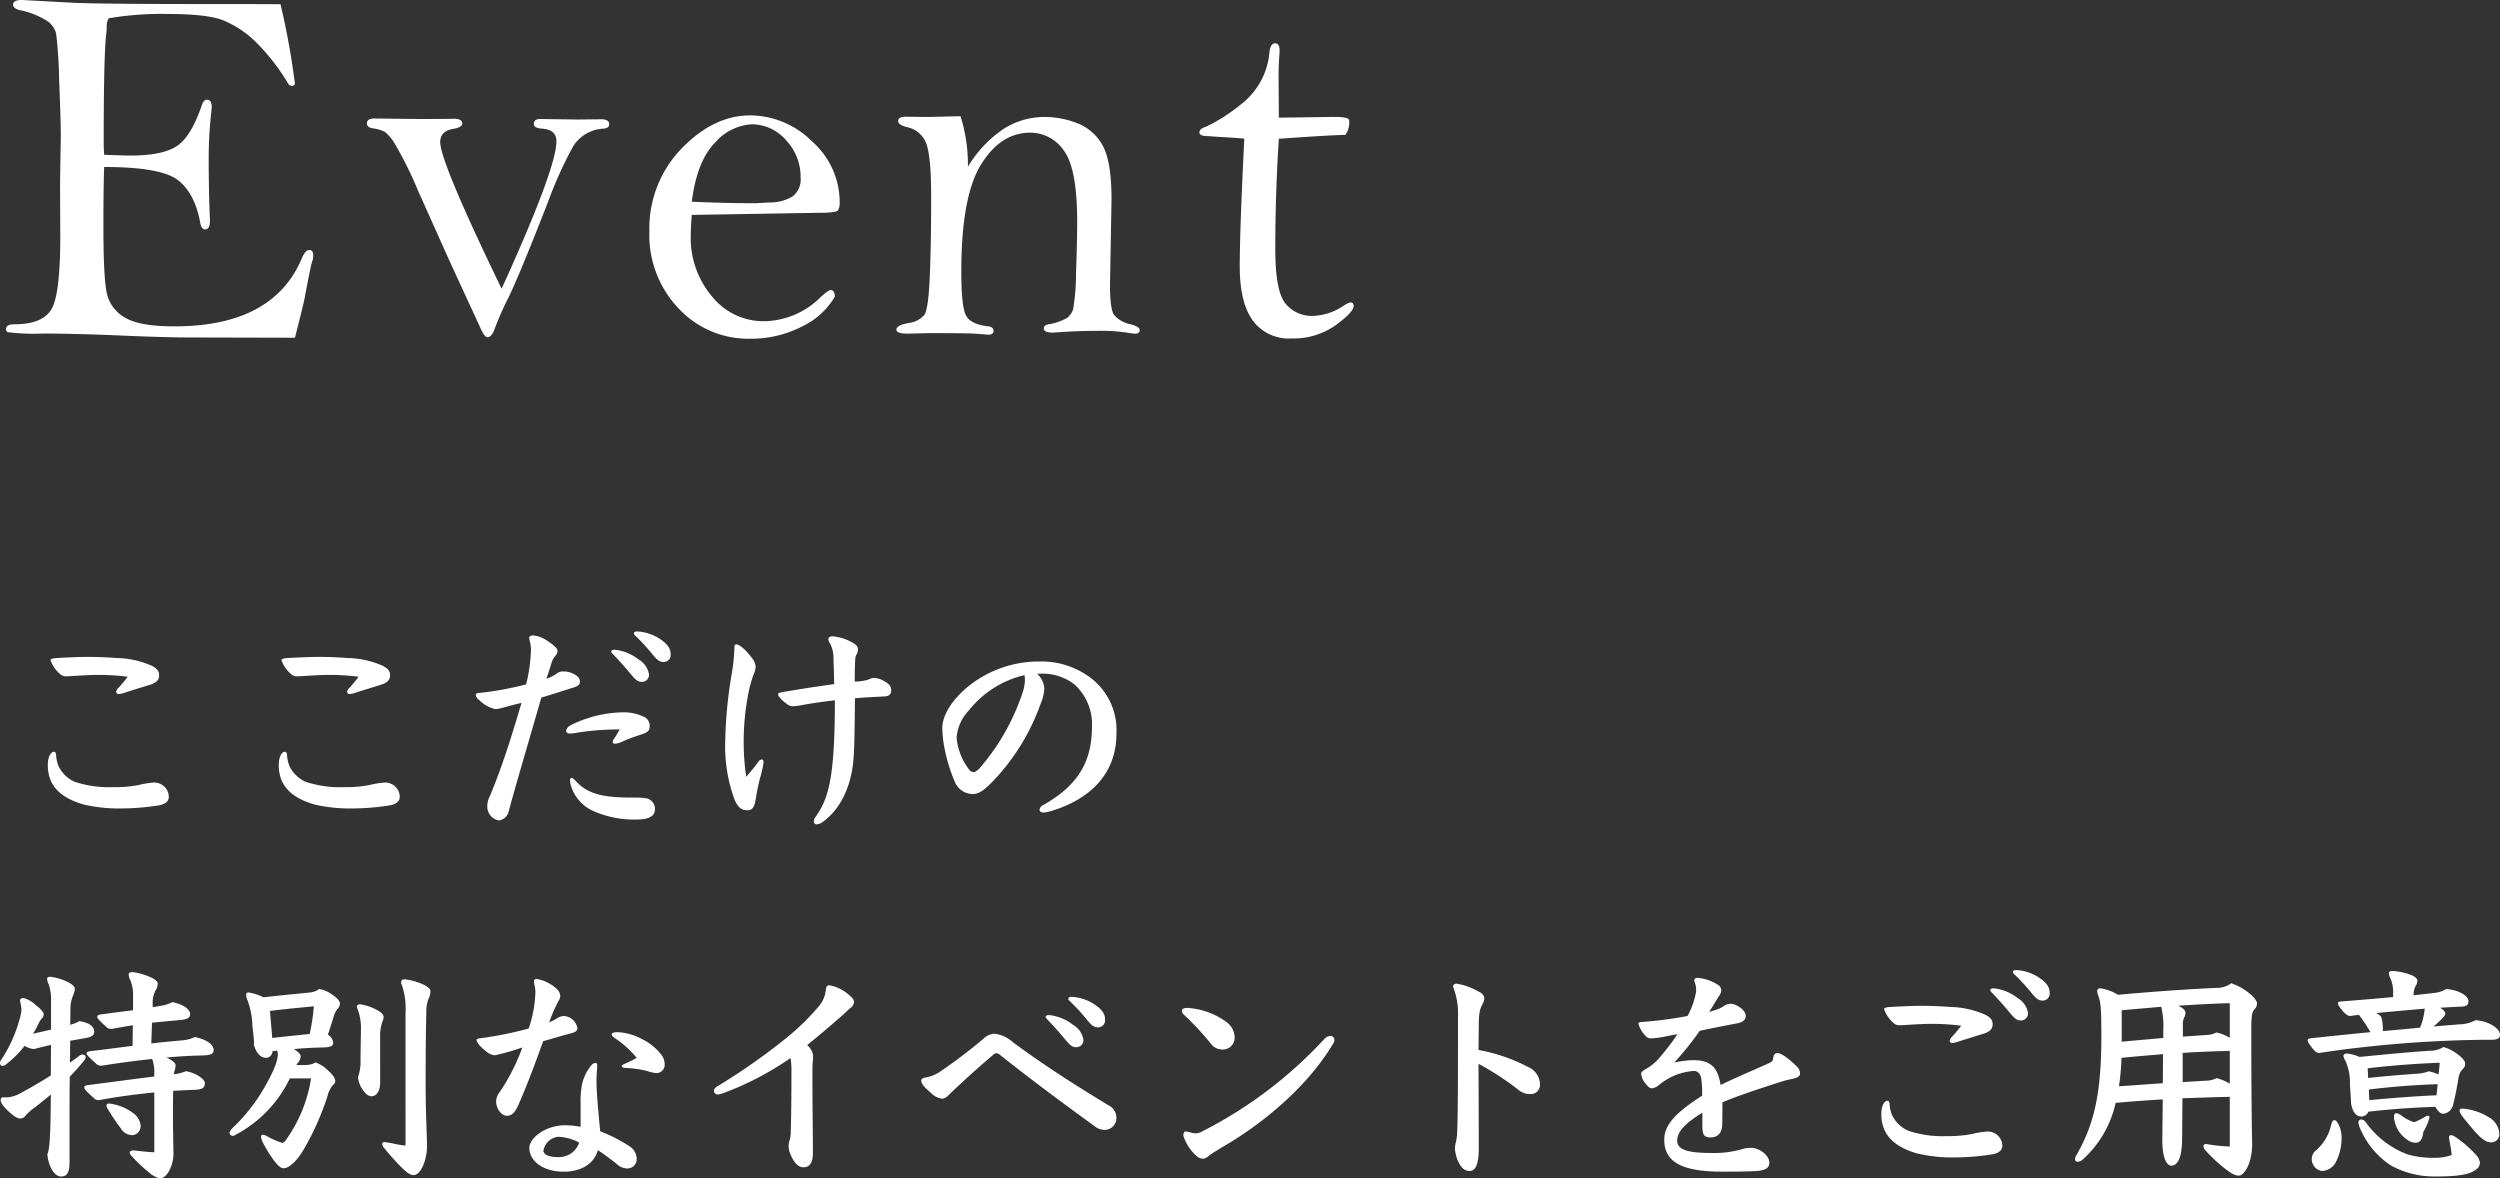 <svg xmlns="http://www.w3.org/2000/svg" width="346.4" height="163.275" viewBox="0 0 346.4 163.275">
  <rect x="0" y="0" width="346.4" height="163.275" fill="#333333" stroke="none"/>
  <g id="グループ_1150" data-name="グループ 1150" transform="translate(-101.28 -6394.805)">
    <path id="パス_19410" data-name="パス 19410" d="M40.148-45.6a103.011,103.011,0,0,1,2,11.039q-.176.281-.387.281a.787.787,0,0,1-.527-.281A28.777,28.777,0,0,0,36.6-40.5a14.226,14.226,0,0,0-4.447-2.9q-2.232-.861-7.682-.861a43.374,43.374,0,0,0-8.121.6,2.176,2.176,0,0,0-.281,1.3q0,.246-.07.879-.352,2.813-.352,15.258,0,.527.07,1.477,2.672.105,3.656.105,4.43,0,6.416-1.318t3.463-5.678q.246-.738.7-.738.668,0,.668,1.02l-.141,1.406a56.871,56.871,0,0,0-.281,5.73q0,4.781.176,8.613,0,1.2-.668,1.2-.492,0-.668-.844-.738-4.148-3.094-5.977t-10.23-1.828q-.105,2.566-.105,8.3,0,7.418.527,9.422a5.153,5.153,0,0,0,2.531,3.182q2,1.178,6.785,1.178,13.676,0,17.648-9.422.492-1.16,1.02-1.16.563,0,.563.773a2.731,2.731,0,0,1-.176.914q-.211.668-1.02,4.992Q43.313-3.973,42.152.6L27.422.563q-3.164,0-9.3-.264T7.26.018A28.97,28.97,0,0,1,2.32-.176a.5.5,0,0,1-.211-.387q0-.7,1.16-.7,3.9,0,5.133-2.074t1.23-10.09L9.6-20.637l.105-6.75q0-2.039-.229-7.717a64.727,64.727,0,0,0-.422-6.486,3.214,3.214,0,0,0-1.09-1.6,10.931,10.931,0,0,0-3.955-1.6q-.914-.246-.914-.773,0-.633,1.23-.633l7.172.387q3.8.176,18.668.176Q39.938-45.633,40.148-45.6ZM70.784-6.187q7.594-16.7,7.594-20.426,0-1.617-1.969-1.758-1.16-.07-1.16-.633,0-.7.879-.7l5.273.07,3.164-.035q1.125,0,1.125.7,0,.527-.809.6A5.256,5.256,0,0,0,80.7-25.928a56.28,56.28,0,0,0-3.516,7.787Q73.455-8.578,71.768-5.027A40.688,40.688,0,0,0,69.834-.668q-.422,1.2-1.02,1.2-.422,0-1.055-1.477l-4.184-9.07-4.359-9.738a53.817,53.817,0,0,0-3.164-6.416A7.007,7.007,0,0,0,54.647-27.9a4.962,4.962,0,0,0-1.723-.51q-.809-.141-.809-.668,0-.7,1.02-.7l6.117.07q4.324,0,4.852-.035,1.23,0,1.23.668,0,.527-1.266.738-1.793.316-1.793,1.828Q62.276-23.766,70.784-6.187ZM97.13-16.418q-.141,1.793-.141,2.848a12.564,12.564,0,0,0,2.936,8.438,9.17,9.17,0,0,0,7.26,3.445,11.314,11.314,0,0,0,7.84-3.375q1.055-.949,1.336-.949.563,0,.6.914a10.484,10.484,0,0,1-4.57,4.148A15.343,15.343,0,0,1,105.18.738a13.186,13.186,0,0,1-9.879-4.2A14.716,14.716,0,0,1,91.259-14.1a15.894,15.894,0,0,1,4.447-11.5q4.447-4.605,9.51-4.605a12.224,12.224,0,0,1,8.578,3.6,11.252,11.252,0,0,1,3.832,8.455,2.04,2.04,0,0,1-.229,1.09q-.229.352-2.689.352Zm0-1.828q4.57.211,8.859.211l1.863-.105a6.169,6.169,0,0,0,3.234-.826,2.962,2.962,0,0,0,1.125-2.654,7.363,7.363,0,0,0-2.021-5.15,6.274,6.274,0,0,0-4.764-2.2,7.256,7.256,0,0,0-5.045,2.514Q97.868-23.941,97.13-18.246Zm37.245-11.848a22.6,22.6,0,0,1,1.02,7,16.556,16.556,0,0,1,4.834-5.168,10.415,10.415,0,0,1,5.783-1.723,12.3,12.3,0,0,1,4.623.9A6.707,6.707,0,0,1,154.079-26q1.213,2.2,1.213,7.471L155.081-6.68q0,3.27.545,4.1a3.986,3.986,0,0,0,2.338,1.318q1.23.352,1.23.773,0,.527-.6.527A3.476,3.476,0,0,1,158.1,0a24.206,24.206,0,0,0-4.781-.352q-2.848,0-6.117.246-1.3,0-1.3-.6,0-.422.7-.562a7.266,7.266,0,0,0,2.531-.879,2.434,2.434,0,0,0,.844-1.213,30.838,30.838,0,0,0,.4-5.08q.158-4.324.158-7.031,0-7.418-1.863-9.879a5.621,5.621,0,0,0-4.641-2.461q-4.113,0-6.838,4.447T134.48-8.543q0,4.711.615,5.994t3.076,1.564q.773.07.773.668,0,.492-.773.492L136.343.035q-.984-.07-6.5-.07l-2.813.07q-1.547,0-1.547-.562,0-.6,1.688-.914a3.362,3.362,0,0,0,2.18-1.107q.563-.791.756-5.256t.193-11.145q0-6.223-.844-7.734a3.568,3.568,0,0,0-2.355-1.863q-1.371-.316-1.371-.879,0-.6,1.055-.6l2.848.035Q130.085-29.988,134.374-30.094Zm44.1,3.129q-.492,7.77-.492,15.258,0,5.766,1.371,7.523a4.7,4.7,0,0,0,3.938,1.758A8.058,8.058,0,0,0,187.4-3.8a3.386,3.386,0,0,1,.984-.492q.457,0,.457.492,0,.844-2.5,2.672A10.07,10.07,0,0,1,180.232.7a6.189,6.189,0,0,1-5.379-2.5q-1.793-2.5-1.793-7.453,0-5.168.633-17.719-.246-.07-3.34-.246l-2.109-.141q-.773-.035-.773-.527,0-.457.879-.738a23.71,23.71,0,0,0,4.852-3.094,10.148,10.148,0,0,0,3.973-7.242q.141-1.23.773-1.23t.633.984q0,.316-.035.668-.105,1.371-.105,3.164l.035,5.484,7.7-.105q1.969,0,2.039.457a2.911,2.911,0,0,1-.527,2.039Q185.857-27.492,178.474-26.965Z" transform="translate(100 6441)" fill="#fff"/>
    <path id="パス_19411" data-name="パス 19411" d="M18.976,8.576a18.955,18.955,0,0,1-1.248,1.5,1.053,1.053,0,0,0-.352.576.329.329,0,0,0,.352.32,2.557,2.557,0,0,0,.736-.16c.992-.32,2.112-.672,3.392-1.056.96-.288,1.472-.64,1.472-1.376,0-.544-.224-.9-.992-1.312A12.515,12.515,0,0,0,17.5,5.984c-1.376-.1-2.72-.16-4.1-.16-.9,0-2.656.064-4.256.16q-.864.048-.864.288A4.385,4.385,0,0,0,9.6,8.192a1.085,1.085,0,0,0,.864.32c.48,0,1.152-.064,1.28-.064,1.056-.064,2.08-.128,3.264-.128A31.8,31.8,0,0,1,18.976,8.576Zm-2.112,15.3a15.31,15.31,0,0,1-5.216-.736,4.575,4.575,0,0,1-2.24-2.144,4.7,4.7,0,0,1-.352-1.536c-.032-.288-.064-.48-.32-.48-.416,0-.832.7-.832,1.824,0,2.88,1.76,4.544,4.96,5.472a21.614,21.614,0,0,0,5.472.544,33.414,33.414,0,0,0,5.088-.448c.832-.192,1.248-.576,1.248-1.184a2.017,2.017,0,0,0-2.048-1.952,11.564,11.564,0,0,0-2.176.352A17.723,17.723,0,0,1,16.864,23.872Zm34.112-15.3a18.955,18.955,0,0,1-1.248,1.5,1.053,1.053,0,0,0-.352.576.329.329,0,0,0,.352.32,2.557,2.557,0,0,0,.736-.16c.992-.32,2.112-.672,3.392-1.056.96-.288,1.472-.64,1.472-1.376,0-.544-.224-.9-.992-1.312A12.515,12.515,0,0,0,49.5,5.984c-1.376-.1-2.72-.16-4.1-.16-.9,0-2.656.064-4.256.16q-.864.048-.864.288A4.385,4.385,0,0,0,41.6,8.192a1.085,1.085,0,0,0,.864.32c.48,0,1.152-.064,1.28-.064,1.056-.064,2.08-.128,3.264-.128A31.8,31.8,0,0,1,50.976,8.576Zm-2.112,15.3a15.31,15.31,0,0,1-5.216-.736,4.575,4.575,0,0,1-2.24-2.144,4.7,4.7,0,0,1-.352-1.536c-.032-.288-.064-.48-.32-.48-.416,0-.832.7-.832,1.824,0,2.88,1.76,4.544,4.96,5.472a21.614,21.614,0,0,0,5.472.544,33.414,33.414,0,0,0,5.088-.448c.832-.192,1.248-.576,1.248-1.184a2.017,2.017,0,0,0-2.048-1.952,11.564,11.564,0,0,0-2.176.352A17.723,17.723,0,0,1,48.864,23.872Zm31.52-.224a5.633,5.633,0,0,0,2.88,3.424,13.822,13.822,0,0,0,6.24,1.28c1.984,0,2.528-.64,2.528-1.44a1.513,1.513,0,0,0-.672-1.28c-.32-.224-.672-.32-2.368-.32-3.68,0-6.176-.288-8-2.368-.224-.224-.384-.352-.512-.352-.16,0-.224.16-.224.384A3.137,3.137,0,0,0,80.384,23.648Zm6.752-7.776A12.228,12.228,0,0,1,86.4,17.12a.92.92,0,0,0-.224.48c0,.192.16.256.32.256a2.7,2.7,0,0,0,.928-.256,23.065,23.065,0,0,1,2.528-.96c1.088-.352,1.344-.576,1.344-1.184a1.345,1.345,0,0,0-.9-1.376,6.394,6.394,0,0,0-2.816-.576,16.835,16.835,0,0,0-7.3,1.824c-.384.256-.544.512-.544.736,0,.32.288.384.576.384a10.777,10.777,0,0,0,1.152-.16A37.571,37.571,0,0,1,87.136,15.872ZM76.992,8.832c.256-.7.416-1.28.672-2.048a2.685,2.685,0,0,1,.448-.96c.32-.384.416-.544.416-.864,0-.192-.256-.608-1.248-1.248a4.258,4.258,0,0,0-2.112-.864c-.352,0-.576.16-.576.32a3.044,3.044,0,0,0,.128.576A4.711,4.711,0,0,1,74.848,4.9a21.967,21.967,0,0,1-.672,4.736,47.366,47.366,0,0,1-4.7.96c-.416.064-1.184.16-1.888.224-.256.032-.384.1-.384.256a.932.932,0,0,0,.416.672,4.72,4.72,0,0,0,2.272,1.312,5.08,5.08,0,0,0,1.152-.224c1.184-.32,1.952-.512,2.5-.64-1.216,4.1-2.464,8.16-4,11.968-.128.32-.288.7-.448,1.088A2.86,2.86,0,0,0,68.8,26.5a1.944,1.944,0,0,0,1.6,1.984,1.612,1.612,0,0,0,1.376-1.312c1.376-5.024,2.848-9.888,4.512-15.712,1.632-.48,3.2-.992,4.416-1.376.7-.224.928-.416.928-.832,0-.544-.448-.864-.96-1.12A2.926,2.926,0,0,0,79.36,7.84a1.343,1.343,0,0,0-.928.288A4.636,4.636,0,0,1,76.992,8.832Zm9.472-4c-.288,0-.48.064-.48.256,0,.1.064.192.256.384.832.864,1.632,1.76,2.368,2.656.672.8.992,1.152,1.568,1.152A.967.967,0,0,0,91.2,8.224a2.937,2.937,0,0,0-1.44-2.048A6.442,6.442,0,0,0,86.464,4.832Zm3.1-2.528c-.256,0-.448.064-.448.288,0,.1.064.192.288.384a27.645,27.645,0,0,1,2.208,2.4c.672.832,1.024,1.152,1.6,1.152a.969.969,0,0,0,.992-1.088c0-.8-.448-1.408-1.5-2.112A6.29,6.29,0,0,0,89.568,2.3ZM102.5,9.184a62.429,62.429,0,0,0-.736,8.384,21.361,21.361,0,0,0,1.344,8.16c.544,1.152,1.088,1.344,1.76,1.344.544,0,.928-.288,1.12-1.5a28.954,28.954,0,0,1,.608-2.976,14.721,14.721,0,0,0,.48-2.144c0-.288-.1-.416-.256-.416a.6.6,0,0,0-.416.256c-.7.96-1.152,1.472-1.728,2.144a32.526,32.526,0,0,1-.352-4.9,34.526,34.526,0,0,1,.736-7.072,16.539,16.539,0,0,1,.608-2.112,3.728,3.728,0,0,0,.32-1.152,2.458,2.458,0,0,0-.608-1.344c-.832-1.088-1.664-1.76-2.048-1.76-.288,0-.288.192-.288.544a25.633,25.633,0,0,1-.416,3.744ZM116.96,11.84c0,11.072-.928,13.664-2.72,16.224a.939.939,0,0,0-.192.544.378.378,0,0,0,.384.416,1.452,1.452,0,0,0,.736-.256c2.528-1.728,3.9-4.864,4.288-7.968.224-1.824.224-4,.288-9.248.832-.064,1.6-.128,2.4-.16.544-.032,1.28-.064,1.792-.1s.832-.32.832-.768c0-.64-.256-.96-1.152-1.44a2.97,2.97,0,0,0-1.248-.352,2.073,2.073,0,0,0-.736.224,6.539,6.539,0,0,1-1.92.288c0-.768,0-1.632.064-3.04a1.493,1.493,0,0,1,.256-.832,1.3,1.3,0,0,0,.128-.608c0-.256-.128-.544-.608-.832a6.751,6.751,0,0,0-2.944-.96c-.288,0-.544.128-.544.352a.893.893,0,0,0,.192.576,4.334,4.334,0,0,1,.512,2.144c.032.96.064,2.016.1,3.552-2.336.32-4.864.7-7.232,1.12-.416.064-.544.16-.544.32s.352.7,1.184,1.28a1.332,1.332,0,0,0,.9.352,11.348,11.348,0,0,0,1.376-.192C113.728,12.256,115.072,12.064,116.96,11.84Zm28.288-3.68a7.221,7.221,0,0,1,4.9,1.472,7.414,7.414,0,0,1,2.432,5.856c0,4.544-1.664,8.032-6.784,10.88a.833.833,0,0,0-.48.672c0,.192.288.352.48.352a3.807,3.807,0,0,0,1.056-.192c5.12-1.5,9.12-4.928,9.12-10.72a9.08,9.08,0,0,0-3.36-7.584,11.3,11.3,0,0,0-7.392-2.432,15.556,15.556,0,0,0-9.824,3.488c-2.24,1.856-3.552,4-3.552,5.728a16.168,16.168,0,0,0,.288,2.688,22.594,22.594,0,0,0,1.408,4.672A2.749,2.749,0,0,0,136,24.832c.9,0,1.536-.448,2.784-1.7a30.083,30.083,0,0,0,6.72-10.912,5.8,5.8,0,0,0,.48-2.08,3.253,3.253,0,0,0-.992-1.984Zm-2.016.192a4.073,4.073,0,0,1,.064.7,6.062,6.062,0,0,1-.352,1.792,30.524,30.524,0,0,1-5.984,10.464c-.352.352-.608.48-.8.48a.768.768,0,0,1-.544-.288,8.43,8.43,0,0,1-1.792-4.512,6.2,6.2,0,0,1,1.7-3.744A13.832,13.832,0,0,1,143.232,8.352ZM19.648,59.712c-1.92.256-3.936.512-5.792.736-.512.064-.576.16-.576.352,0,.16.384.544,1.28,1.344a.947.947,0,0,0,.832.32c2.432-.384,4.736-.7,6.976-.928a5.372,5.372,0,0,1,.288,2.016v.416c-2.656.32-5.664.736-9.152,1.184-.48.064-.544.16-.544.352,0,.224.384.608,1.28,1.408a.921.921,0,0,0,.8.32c2.4-.448,4.992-.8,7.616-1.056v8.288c-.96-.032-1.952-.16-2.816-.256-.416,0-.576.1-.576.32a.676.676,0,0,0,.224.416,20.421,20.421,0,0,0,2.624,2.464,3.087,3.087,0,0,0,1.312.672c.416,0,.832-.288,1.216-.9a5.24,5.24,0,0,0,.672-2.752c-.032-1.7-.064-3.424-.064-5.184,0-1.088,0-2.208.032-3.3.928-.032,1.856-.1,2.784-.128,1.12-.032,1.6-.192,1.6-.928,0-.64-1.44-1.472-2.624-1.664a4.878,4.878,0,0,1-1.664.416,2.568,2.568,0,0,1,.128-.576,2.5,2.5,0,0,0,.1-.7c0-.352-.832-.864-1.28-1.024,1.664-.16,3.3-.256,4.928-.288,1.408-.032,1.632-.288,1.632-.768,0-.672-.832-1.408-2.592-1.792a5.273,5.273,0,0,1-1.92.48c-1.12.1-2.528.224-4.128.416l.1-2.88c1.312-.128,2.624-.256,4.032-.384.864-.1,1.248-.256,1.248-.832,0-.512-.7-1.28-2.464-1.632a5.342,5.342,0,0,1-1.824.544c-.288.064-.576.1-.9.16V53.92a3.693,3.693,0,0,1,.352-1.792,2.192,2.192,0,0,0,.352-.992c0-.256-.192-.544-.8-.832a8.461,8.461,0,0,0-2.688-.8c-.384,0-.544.1-.544.32a1.68,1.68,0,0,0,.224.768,5.466,5.466,0,0,1,.384,2.368v1.824q-1.968.24-4.416.576c-.48.064-.544.16-.544.352,0,.224.384.576,1.248,1.376a.967.967,0,0,0,.768.288c.96-.192,1.92-.352,2.912-.512ZM8.32,63.808c-1.376.9-2.72,1.664-4.192,2.464a4.538,4.538,0,0,1-1.728.576H1.76a.339.339,0,0,0-.384.384c0,.48.672,1.28,1.7,2.08a1.976,1.976,0,0,0,.992.48.889.889,0,0,0,.7-.352,7.549,7.549,0,0,1,1.376-1.216c.768-.608,1.472-1.152,2.176-1.76-.032,5.888-.16,7.552-.48,8.288.16,1.7.992,3.072,1.888,3.072.864,0,1.184-.608,1.184-1.984V70.56c0-.992,0-4.1.032-6.56.64-.672,1.312-1.408,2.016-2.272a.763.763,0,0,0,.192-.448c0-.224-.192-.352-.448-.352a.615.615,0,0,0-.384.128c-.448.352-.928.672-1.344.992l.032-3.04q1.152-.192,2.208-.384c.7-.128,1.12-.352,1.12-.864,0-.64-.544-1.216-2.048-1.472a5.1,5.1,0,0,1-1.28.512l.032-2.3a4.824,4.824,0,0,1,.352-1.728,2.519,2.519,0,0,0,.256-.96c0-.256-.224-.512-.832-.864a7.46,7.46,0,0,0-2.56-.8c-.288,0-.448.1-.448.288a1.887,1.887,0,0,0,.224.768,6.574,6.574,0,0,1,.32,2.368v3.9c-.608.128-1.248.288-1.856.416-.224.064-.416.1-.64.16.32-.512.576-1.024.8-1.472a2.325,2.325,0,0,1,.416-.64.822.822,0,0,0,.256-.64c0-.256-.512-.8-1.12-1.248a4.007,4.007,0,0,0-1.664-.96c-.352,0-.48.128-.48.416a10.528,10.528,0,0,1,.192,1.152,6.01,6.01,0,0,1-.32,1.568A18.936,18.936,0,0,1,1.408,61.7a.615.615,0,0,0-.128.384.372.372,0,0,0,.352.416.853.853,0,0,0,.416-.16A14.728,14.728,0,0,0,4.7,59.712a2.651,2.651,0,0,0,1.28.448c.768-.192,1.568-.384,2.368-.576Zm7.9,4.672a29.68,29.68,0,0,0,1.792,2.656,1.886,1.886,0,0,0,1.632.96,1.259,1.259,0,0,0,1.12-1.344,2.446,2.446,0,0,0-1.088-1.76,6.881,6.881,0,0,0-3.264-1.28q-.384,0-.384.288A1.046,1.046,0,0,0,16.224,68.48Zm31.264-12.7A2.808,2.808,0,0,1,48,54.656a1.263,1.263,0,0,0,.384-.768c0-.288-.256-.736-1.056-1.248a4.093,4.093,0,0,0-1.824-.8,2.675,2.675,0,0,1-1.216.48c-2.176.224-4.352.416-6.5.672a7.071,7.071,0,0,0-2.08-.672.3.3,0,0,0-.32.32,1.94,1.94,0,0,0,.192.768,11.069,11.069,0,0,1,.672,3.52c.16,1.44.224,1.952.224,2.272a.986.986,0,0,1-.032.32c.32,1.216.992,1.856,1.664,1.856.448,0,.832-.256.96-.928l.608-.064a1.256,1.256,0,0,1,.1.448c0,.9-.48,2.24-1.76,4.48a24.348,24.348,0,0,1-4.448,5.728c-.32.32-.48.512-.48.736,0,.256.16.416.544.416a17.275,17.275,0,0,0,7.808-7.968h2.944A20.008,20.008,0,0,1,40.8,72.9c-.16.16-.288.256-.416.256a10.566,10.566,0,0,1-1.952-.832,1.829,1.829,0,0,0-.736-.288.252.252,0,0,0-.256.256,2.676,2.676,0,0,0,.288.864,18.076,18.076,0,0,0,1.5,2.432c.544.7.928,1.088,1.344,1.088.832,0,1.92-1.12,2.784-2.592a37.315,37.315,0,0,0,3.328-7.488,3.439,3.439,0,0,1,.7-1.408c.224-.224.352-.352.352-.608s-.224-.768-.992-1.44a4.8,4.8,0,0,0-1.728-1.12,2.875,2.875,0,0,1-1.536.352h-1.12l.1-.192a1.579,1.579,0,0,0,.48-.992c0-.288-.224-.544-.928-1.024,1.312-.128,2.624-.192,4-.224,1.024-.032,1.44-.16,1.44-.672a1.473,1.473,0,0,0-.736-1.088Zm-8.8-.9c2.016-.256,4.1-.448,6.08-.64a27.332,27.332,0,0,1-.576,3.84c-1.728.16-3.456.352-5.184.544ZM57.472,73.536a14.569,14.569,0,0,1-1.6-.256,9.9,9.9,0,0,0-1.312-.224c-.224,0-.32.1-.32.256a1.023,1.023,0,0,0,.256.544,34.282,34.282,0,0,0,2.336,2.624c.608.608,1.248,1.152,1.728,1.152,1.056,0,1.856-2.112,1.888-3.936-.032-2.5-.192-4.448-.192-9.12,0-2.272,0-5.152.1-9.728A4.222,4.222,0,0,1,60.7,53.12a2.48,2.48,0,0,0,.224-.96c0-.256-.192-.512-.832-.864a8.442,8.442,0,0,0-2.752-.8c-.32,0-.48.128-.48.512a9.982,9.982,0,0,1,.608,4.128ZM53.952,58.5a6.279,6.279,0,0,1,.288-2.08,1.669,1.669,0,0,0,.192-.7c0-.352-.352-.672-.96-.992a6.889,6.889,0,0,0-2.272-.768c-.288,0-.48.128-.48.384a7.488,7.488,0,0,1,.576,2.912l-.064,4.32a6.482,6.482,0,0,1-.352,2.5,3.93,3.93,0,0,0,.608,1.664c.416.64.864.96,1.28.96.672,0,1.184-.736,1.184-1.856Zm23.424-2.048a22.1,22.1,0,0,1,1.28-2.944,1.319,1.319,0,0,0,.256-.736,1.477,1.477,0,0,0-.576-1.024,5.467,5.467,0,0,0-2.752-1.312.345.345,0,0,0-.32.352,2.584,2.584,0,0,0,.1.608,3.763,3.763,0,0,1,.1.864,17.006,17.006,0,0,1-.928,5.056A49.48,49.48,0,0,1,67.9,58.656c-.512.064-.576.128-.576.256,0,.384.672,1.12,1.568,1.76a1.971,1.971,0,0,0,.96.352,31.222,31.222,0,0,0,3.808-1.088A27.7,27.7,0,0,1,70.5,66.144a2.2,2.2,0,0,0-.48,1.248c0,1.024.736,2.016,1.5,2.016.7,0,1.184-.448,1.824-2.048,1.184-2.752,2.08-5.184,3.2-8.288,1.248-.352,2.624-.768,3.616-1.024.9-.224,1.12-.384,1.12-.8a2.02,2.02,0,0,0-1.856-1.664,1.88,1.88,0,0,0-1.024.352A4.976,4.976,0,0,1,77.376,56.448ZM90.944,63.2a5.125,5.125,0,0,0,1.248.288,1.128,1.128,0,0,0,1.184-1.12,2.176,2.176,0,0,0-.48-1.44A7.506,7.506,0,0,0,90.3,58.816a7.837,7.837,0,0,0-3.488-.992c-.416,0-.768.1-.768.288s.1.288.448.544a14.131,14.131,0,0,1,3.008,2.72,11.461,11.461,0,0,1-1.536.768c-.352.16-.544.256-.544.384,0,.192.224.224.608.256A14.122,14.122,0,0,1,90.944,63.2Zm-9.216,7.744a11.348,11.348,0,0,0-2.144-.224c-2.656,0-4.96,1.728-4.96,3.136,0,1.824,1.92,3.3,4.768,3.3,2.336,0,4.16-1.024,4.736-2.976.992.64,1.856,1.312,2.624,1.92a2.163,2.163,0,0,0,1.44.608A1.286,1.286,0,0,0,89.5,75.36a2.142,2.142,0,0,0-.992-1.728,22.629,22.629,0,0,0-4.064-2.08c-.384-3.9-.512-5.856-.512-6.848,0-.416,0-.832.032-1.248.032-.384.064-.7.064-.9,0-.288-.032-.48-.224-.48a.83.83,0,0,0-.544.288,6.4,6.4,0,0,0-1.344,2.72,13.38,13.38,0,0,0-.192,2.5Zm-.192,2.176a2.963,2.963,0,0,1-2.848,2.016c-1.568,0-2.112-.448-2.112-.9a2.319,2.319,0,0,1,2.112-1.92A6.971,6.971,0,0,1,81.536,73.12Zm29.28-11.712a10.959,10.959,0,0,1,.128,1.408c0,3.9-.032,6.912-.1,8.8a3.625,3.625,0,0,1-.128,1.088,2.616,2.616,0,0,0,.032,1.888c.416,1.12,1.056,1.952,1.856,1.952.9,0,1.312-.672,1.312-2.016,0-2.528-.064-6.624-.064-9.92,0-1.76,0-2.176.032-2.56a9.692,9.692,0,0,0,.064-.992,2.311,2.311,0,0,0-.832-1.44c1.664-1.344,3.1-2.56,4.96-4.192.256-.224.672-.64.96-.9a1.158,1.158,0,0,0,.576-.832c0-.384-.192-.64-.96-1.248a5.348,5.348,0,0,0-2.464-1.12c-.256,0-.448.128-.48.672a4.25,4.25,0,0,1-.864,2.112,33.135,33.135,0,0,1-4.64,4.544,86.54,86.54,0,0,1-9.5,6.656c-.32.192-.512.384-.512.672s.32.48.576.48a3.125,3.125,0,0,0,.736-.192A41.887,41.887,0,0,0,110.816,61.408Zm35.84-5.952c-.288,0-.48.064-.48.256,0,.1.064.192.256.384.832.864,1.632,1.76,2.368,2.656.672.8.992,1.152,1.568,1.152a.967.967,0,0,0,1.024-1.056,2.937,2.937,0,0,0-1.44-2.048A6.442,6.442,0,0,0,146.656,55.456Zm3.1-2.528c-.256,0-.448.064-.448.288,0,.1.064.192.288.384a27.645,27.645,0,0,1,2.208,2.4c.672.832,1.024,1.152,1.6,1.152a.969.969,0,0,0,.992-1.088c0-.8-.448-1.408-1.5-2.112A6.29,6.29,0,0,0,149.76,52.928ZM128.928,64.512c0,.416.32.864,1.344,1.728a2.641,2.641,0,0,0,1.536.8c.384,0,.672-.224,1.088-.672,2.112-2.016,4-3.712,6.08-5.472a.665.665,0,0,1,.384-.16,1.063,1.063,0,0,1,.544.288c4.32,3.424,8.544,6.56,13.088,9.856a2.165,2.165,0,0,0,1.344.48,1.633,1.633,0,0,0,1.632-1.7,1.912,1.912,0,0,0-1.088-1.7c-4.96-3.008-8.832-5.5-13.248-8.736a4.581,4.581,0,0,0-2.56-1.184,2.34,2.34,0,0,0-1.536.7A73.285,73.285,0,0,1,131.68,63.2a5.131,5.131,0,0,1-2.144.9C129.088,64.192,128.928,64.32,128.928,64.512Zm41.7-4.288a1.642,1.642,0,0,0,1.728-1.632A2.721,2.721,0,0,0,171.3,56.48a10.133,10.133,0,0,0-5.472-2.016c-.544,0-.8.16-.8.384a1,1,0,0,0,.384.64,39.355,39.355,0,0,1,3.648,3.936A1.955,1.955,0,0,0,170.624,60.224ZM165.248,72.16a6.252,6.252,0,0,0,1.824,2.816,1.425,1.425,0,0,0,.928.384,1.268,1.268,0,0,0,.736-.384c.384-.288.8-.544,1.728-1.12,5.856-3.36,12-8.512,15.552-14.464a.933.933,0,0,0,.16-.512.565.565,0,0,0-.576-.544,1.271,1.271,0,0,0-.832.448,60.039,60.039,0,0,1-16.928,12.8,2.021,2.021,0,0,1-.832.256,2.9,2.9,0,0,1-.8-.128,2.518,2.518,0,0,0-.64-.128C165.376,71.584,165.248,71.744,165.248,72.16Zm40.9-9.952a38.082,38.082,0,0,1,5.536,3.616,2.466,2.466,0,0,0,1.6.576,1.277,1.277,0,0,0,1.376-1.312,2.668,2.668,0,0,0-1.632-2.432,23.968,23.968,0,0,0-6.88-2.368c0-1.472.032-2.72.032-3.36,0-1.984.224-2.432.512-2.976a1.942,1.942,0,0,0,.256-.832.985.985,0,0,0-.64-.832,9.213,9.213,0,0,0-3.168-1.184c-.32,0-.512.16-.512.32a1.576,1.576,0,0,0,.16.576,10.009,10.009,0,0,1,.512,3.584c0,11.488-.032,13.984-.1,15.744a8.936,8.936,0,0,1-.16,1.632,3.389,3.389,0,0,0-.16,1.056,5.938,5.938,0,0,0,.32,1.44c.48,1.12.96,1.6,1.728,1.6.7,0,1.248-.736,1.248-3.072C206.176,66.752,206.144,64.544,206.144,62.208Zm33.28-9.344a1.459,1.459,0,0,0,.352-.9.97.97,0,0,0-.512-.736,6.245,6.245,0,0,0-2.752-.928c-.288,0-.48.128-.48.32a2.454,2.454,0,0,0,.16.544,3.822,3.822,0,0,1,.1,1.024,11.206,11.206,0,0,1-1.184,3.392,55.255,55.255,0,0,1-6.368.832c-.384.032-.448.128-.448.224a3.9,3.9,0,0,0,1.088,1.792.875.875,0,0,0,.64.256,11.5,11.5,0,0,0,1.472-.16c.416-.064,1.536-.32,2.208-.416a32.95,32.95,0,0,1-2.688,3.488,7.311,7.311,0,0,1-1.536,1.248c-.416.224-.8.48-.8.736a2.5,2.5,0,0,0,.7,1.472c.352.448.544.544.864.544a1.954,1.954,0,0,0,.9-.448,8.44,8.44,0,0,1,4.832-1.952c.512,0,.9.352,1.024,1.024a15.27,15.27,0,0,1,.128,2.4c-3.68,2.368-5.248,4.032-5.248,6.112,0,3.1,2.464,4.416,8.032,4.416,1.44,0,2.784,0,4.384-.064,1.472-.064,2.144-.352,2.144-1.184,0-1.024-1.44-2.048-2.464-2.048a4.18,4.18,0,0,0-1.248.16,14.026,14.026,0,0,1-4.512.544c-3.392,0-4.544-.576-4.544-1.7,0-1.28,1.184-2.464,3.488-3.872v1.76c0,1.184.16,1.664,1.12,1.664.992,0,1.568-.576,1.632-1.7,0-.288.032-1.632.032-3.168,2.592-1.088,6.112-2.208,8.64-3.008.48-.1.672-.16.96-.224.832-.16,1.152-.384,1.152-.8a1.379,1.379,0,0,0-.512-.992c-1.12-1.088-2.08-1.792-2.624-1.792-.384,0-.544.224-.608.864,0,.16-.224.352-.448.48-3.168,1.408-5.056,2.208-6.816,3.072C239.3,62.72,238.336,61.7,235.9,61.7a14.529,14.529,0,0,0-2.624.32,40.248,40.248,0,0,0,3.52-4.384c1.472-.32,3.744-.768,5.28-1.056.7-.16,1.088-.448,1.088-1.024,0-.832-1.344-1.664-2.048-1.664a1.818,1.818,0,0,0-.864.224,4.029,4.029,0,0,1-.928.512,11.731,11.731,0,0,1-1.216.384Zm33.6,4.064a18.954,18.954,0,0,1-1.248,1.5,1.053,1.053,0,0,0-.352.576.329.329,0,0,0,.352.32,2.557,2.557,0,0,0,.736-.16c.992-.32,2.112-.672,3.392-1.056.96-.288,1.472-.64,1.472-1.376,0-.544-.224-.9-.992-1.312a12.515,12.515,0,0,0-4.832-1.088c-1.376-.1-2.72-.16-4.1-.16-.9,0-2.656.064-4.256.16q-.864.048-.864.288a4.385,4.385,0,0,0,1.312,1.92,1.085,1.085,0,0,0,.864.32c.48,0,1.152-.064,1.28-.064,1.056-.064,2.08-.128,3.264-.128A31.8,31.8,0,0,1,273.024,56.928Zm-2.112,15.3a15.31,15.31,0,0,1-5.216-.736,4.575,4.575,0,0,1-2.24-2.144,4.7,4.7,0,0,1-.352-1.536c-.032-.288-.064-.48-.32-.48-.416,0-.832.7-.832,1.824,0,2.88,1.76,4.544,4.96,5.472a21.615,21.615,0,0,0,5.472.544,33.414,33.414,0,0,0,5.088-.448c.832-.192,1.248-.576,1.248-1.184a2.017,2.017,0,0,0-2.048-1.952,11.564,11.564,0,0,0-2.176.352A17.723,17.723,0,0,1,270.912,72.224Zm6.624-20.48c-.288,0-.48.064-.48.256,0,.1.064.192.256.384.832.864,1.632,1.76,2.368,2.656.672.8.992,1.152,1.568,1.152a.967.967,0,0,0,1.024-1.056,2.937,2.937,0,0,0-1.44-2.048A6.442,6.442,0,0,0,277.536,51.744Zm3.1-2.528c-.256,0-.448.064-.448.288,0,.1.064.192.288.384a27.637,27.637,0,0,1,2.208,2.4c.672.832,1.024,1.152,1.6,1.152a.969.969,0,0,0,.992-1.088c0-.8-.448-1.408-1.5-2.112A6.29,6.29,0,0,0,280.64,49.216Zm23.04,17.76c2.176-.064,4.384-.16,6.56-.192v6.88a21.923,21.923,0,0,1-3.264-.352c-.256,0-.384.128-.384.288a.96.96,0,0,0,.288.608,21.235,21.235,0,0,0,2.624,2.464c.9.7,1.408,1.024,2.048,1.024.448,0,1.664-1.152,1.792-4.128-.1-4.832-.128-10.784-.128-16.384,0-1.7.16-2.176.384-2.464a1.22,1.22,0,0,0,.416-.864c0-.288-.32-.832-1.088-1.44a8,8,0,0,0-2.5-1.376,3.157,3.157,0,0,1-1.952.64c-3.776.16-8.864.512-13.728.96a6.426,6.426,0,0,0-2.464-.9.379.379,0,0,0-.416.384,2.566,2.566,0,0,0,.16.672c.32.864.416,1.664.416,5.6,0,8.1-1.056,12.32-3.52,16.576a.875.875,0,0,0-.128.448.345.345,0,0,0,.384.352,1.134,1.134,0,0,0,.7-.32,14.877,14.877,0,0,0,4.544-7.84q3.264-.288,6.528-.48l-.064,5.536c0,3.04.8,3.648,1.248,3.648.672,0,1.472-.672,1.5-3.68Zm-2.72-2.08c-2.016.128-4.064.288-6.08.416a32.118,32.118,0,0,0,.352-3.936c1.92-.192,3.84-.352,5.76-.512Zm2.752-.16V60.7c2.176-.16,4.352-.224,6.528-.288V64.96a6.793,6.793,0,0,0-1.824-.768,3.342,3.342,0,0,1-1.5.352Zm-8.448-5.6V54.784l5.472-.48a11.167,11.167,0,0,1,.288,3.264v1.056Zm8.48-.7v-1.5a2.259,2.259,0,0,1,.192-1.184,1.39,1.39,0,0,0,.16-.672c0-.224-.256-.576-.992-.928,2.4-.16,4.8-.288,7.136-.352v4.8a5.833,5.833,0,0,0-1.856-.736,3.342,3.342,0,0,1-1.5.352Zm25.7,10.4c3.1-.352,6.176-.576,9.28-.672.32.608.768.96,1.056.96a1.551,1.551,0,0,0,1.408-1.28c.32-1.248.544-2.464.736-3.648a2.274,2.274,0,0,1,.48-1.152c.352-.352.448-.512.448-.864,0-.32-.288-.736-1.056-1.312a5.606,5.606,0,0,0-1.952-.992,3.331,3.331,0,0,1-1.824.512c-2.912.192-5.664.448-9.792.864a6.383,6.383,0,0,0-1.76-.48c-.256,0-.48.128-.48.352a2.041,2.041,0,0,0,.288.7,7.2,7.2,0,0,1,.608,3.2c.1,1.44.128,1.984.16,2.656.16,1.056.64,1.824,1.408,1.824A1.041,1.041,0,0,0,329.44,68.832Zm.064-3.072c3.168-.384,6.336-.64,9.536-.736l-.16,1.536c-3.1.128-6.208.384-9.312.672Zm-.16-2.944c3.392-.384,6.56-.64,9.984-.768l-.16,1.632a7.353,7.353,0,0,0-1.344-.448,5.8,5.8,0,0,1-1.888.352c-1.184.1-3.616.256-6.528.576Zm9.12-5.792a12.245,12.245,0,0,0,1.088-.992c.448-.48.544-.576.544-.832,0-.192-.128-.352-.7-.768,1.056-.064,2.048-.128,2.944-.16.7-.032.96-.224.96-.768,0-.7-1.28-1.536-3.072-1.664a4.076,4.076,0,0,1-1.7.544l-2.816.32V52.48a2.358,2.358,0,0,1,.352-1.184,1.177,1.177,0,0,0,.16-.64c0-.224-.32-.576-1.056-.832a8.673,8.673,0,0,0-2.4-.48c-.352,0-.48.1-.48.288a1.459,1.459,0,0,0,.192.7,4.774,4.774,0,0,1,.384,2.176v.448c-2.144.192-4.608.416-7.2.608-.32.032-.448.064-.448.224,0,.256.224.544.576.992.48.576.832.8,1.12.8l1.216-.16a24.063,24.063,0,0,1,1.6,2.4c-2.656.256-5.376.544-8.128.832-.416.032-.576.128-.576.288,0,.224.16.448.512.928.544.7.768.832,1.088.832a165.885,165.885,0,0,1,22.912-1.824h.928c.8,0,1.216-.16,1.216-.7,0-.928-1.728-1.92-3.392-2.016a4.787,4.787,0,0,1-2.24.576Zm-1.856.16c-1.568.16-3.36.32-5.152.48a9.935,9.935,0,0,0-.128-1.568c-.064-.448-.224-.608-.8-.928,2.24-.224,4.48-.416,6.72-.608A9.227,9.227,0,0,1,336.608,57.184ZM322.176,74.208a1.527,1.527,0,0,0-.576,1.248,1.657,1.657,0,0,0,1.408,1.6,2.289,2.289,0,0,0,1.92-1.216,7.291,7.291,0,0,0,.8-3.552c0-1.056-.608-2.272-.96-2.272-.256,0-.352.16-.512.768A6.477,6.477,0,0,1,322.176,74.208Zm18.816.64a7.246,7.246,0,0,1-2.528.384,12.841,12.841,0,0,1-3.616-.48,12.585,12.585,0,0,1-5.792-4.48.778.778,0,0,0-.64-.352.394.394,0,0,0-.352.416,2.174,2.174,0,0,0,.224.8,11.466,11.466,0,0,0,4.32,5.184,12.487,12.487,0,0,0,5.952,1.5c3.712,0,5.088-.32,5.952-1.088a1.1,1.1,0,0,0,.384-.864,2.06,2.06,0,0,0-.608-1.12,15.727,15.727,0,0,0-2.88-2.464,1.02,1.02,0,0,0-.544-.192c-.16,0-.256.16-.256.384C340.768,73.312,340.928,74.208,340.992,74.848ZM335.776,70.3a5.924,5.924,0,0,1-1.728-.9,1.493,1.493,0,0,0-.768-.352c-.224,0-.288.256-.288.576a4.18,4.18,0,0,0,1.888,3.136,1.968,1.968,0,0,0,1.12.384.9.9,0,0,0,.768-.448,2.839,2.839,0,0,0,.288-1.056,7.614,7.614,0,0,0,.864-2.016.24.24,0,0,0-.224-.224.682.682,0,0,0-.384.128A8.6,8.6,0,0,1,335.776,70.3ZM346.4,73.088a1.116,1.116,0,0,0,1.184-1.216,2.81,2.81,0,0,0-1.472-2.272,8.042,8.042,0,0,0-3.584-1.184c-.32,0-.448.064-.448.32,0,.288.416.864,1.952,2.656C344.992,72.512,345.728,73.088,346.4,73.088Z" transform="translate(100 6480)" fill="#fff"/>
  </g>
</svg>
